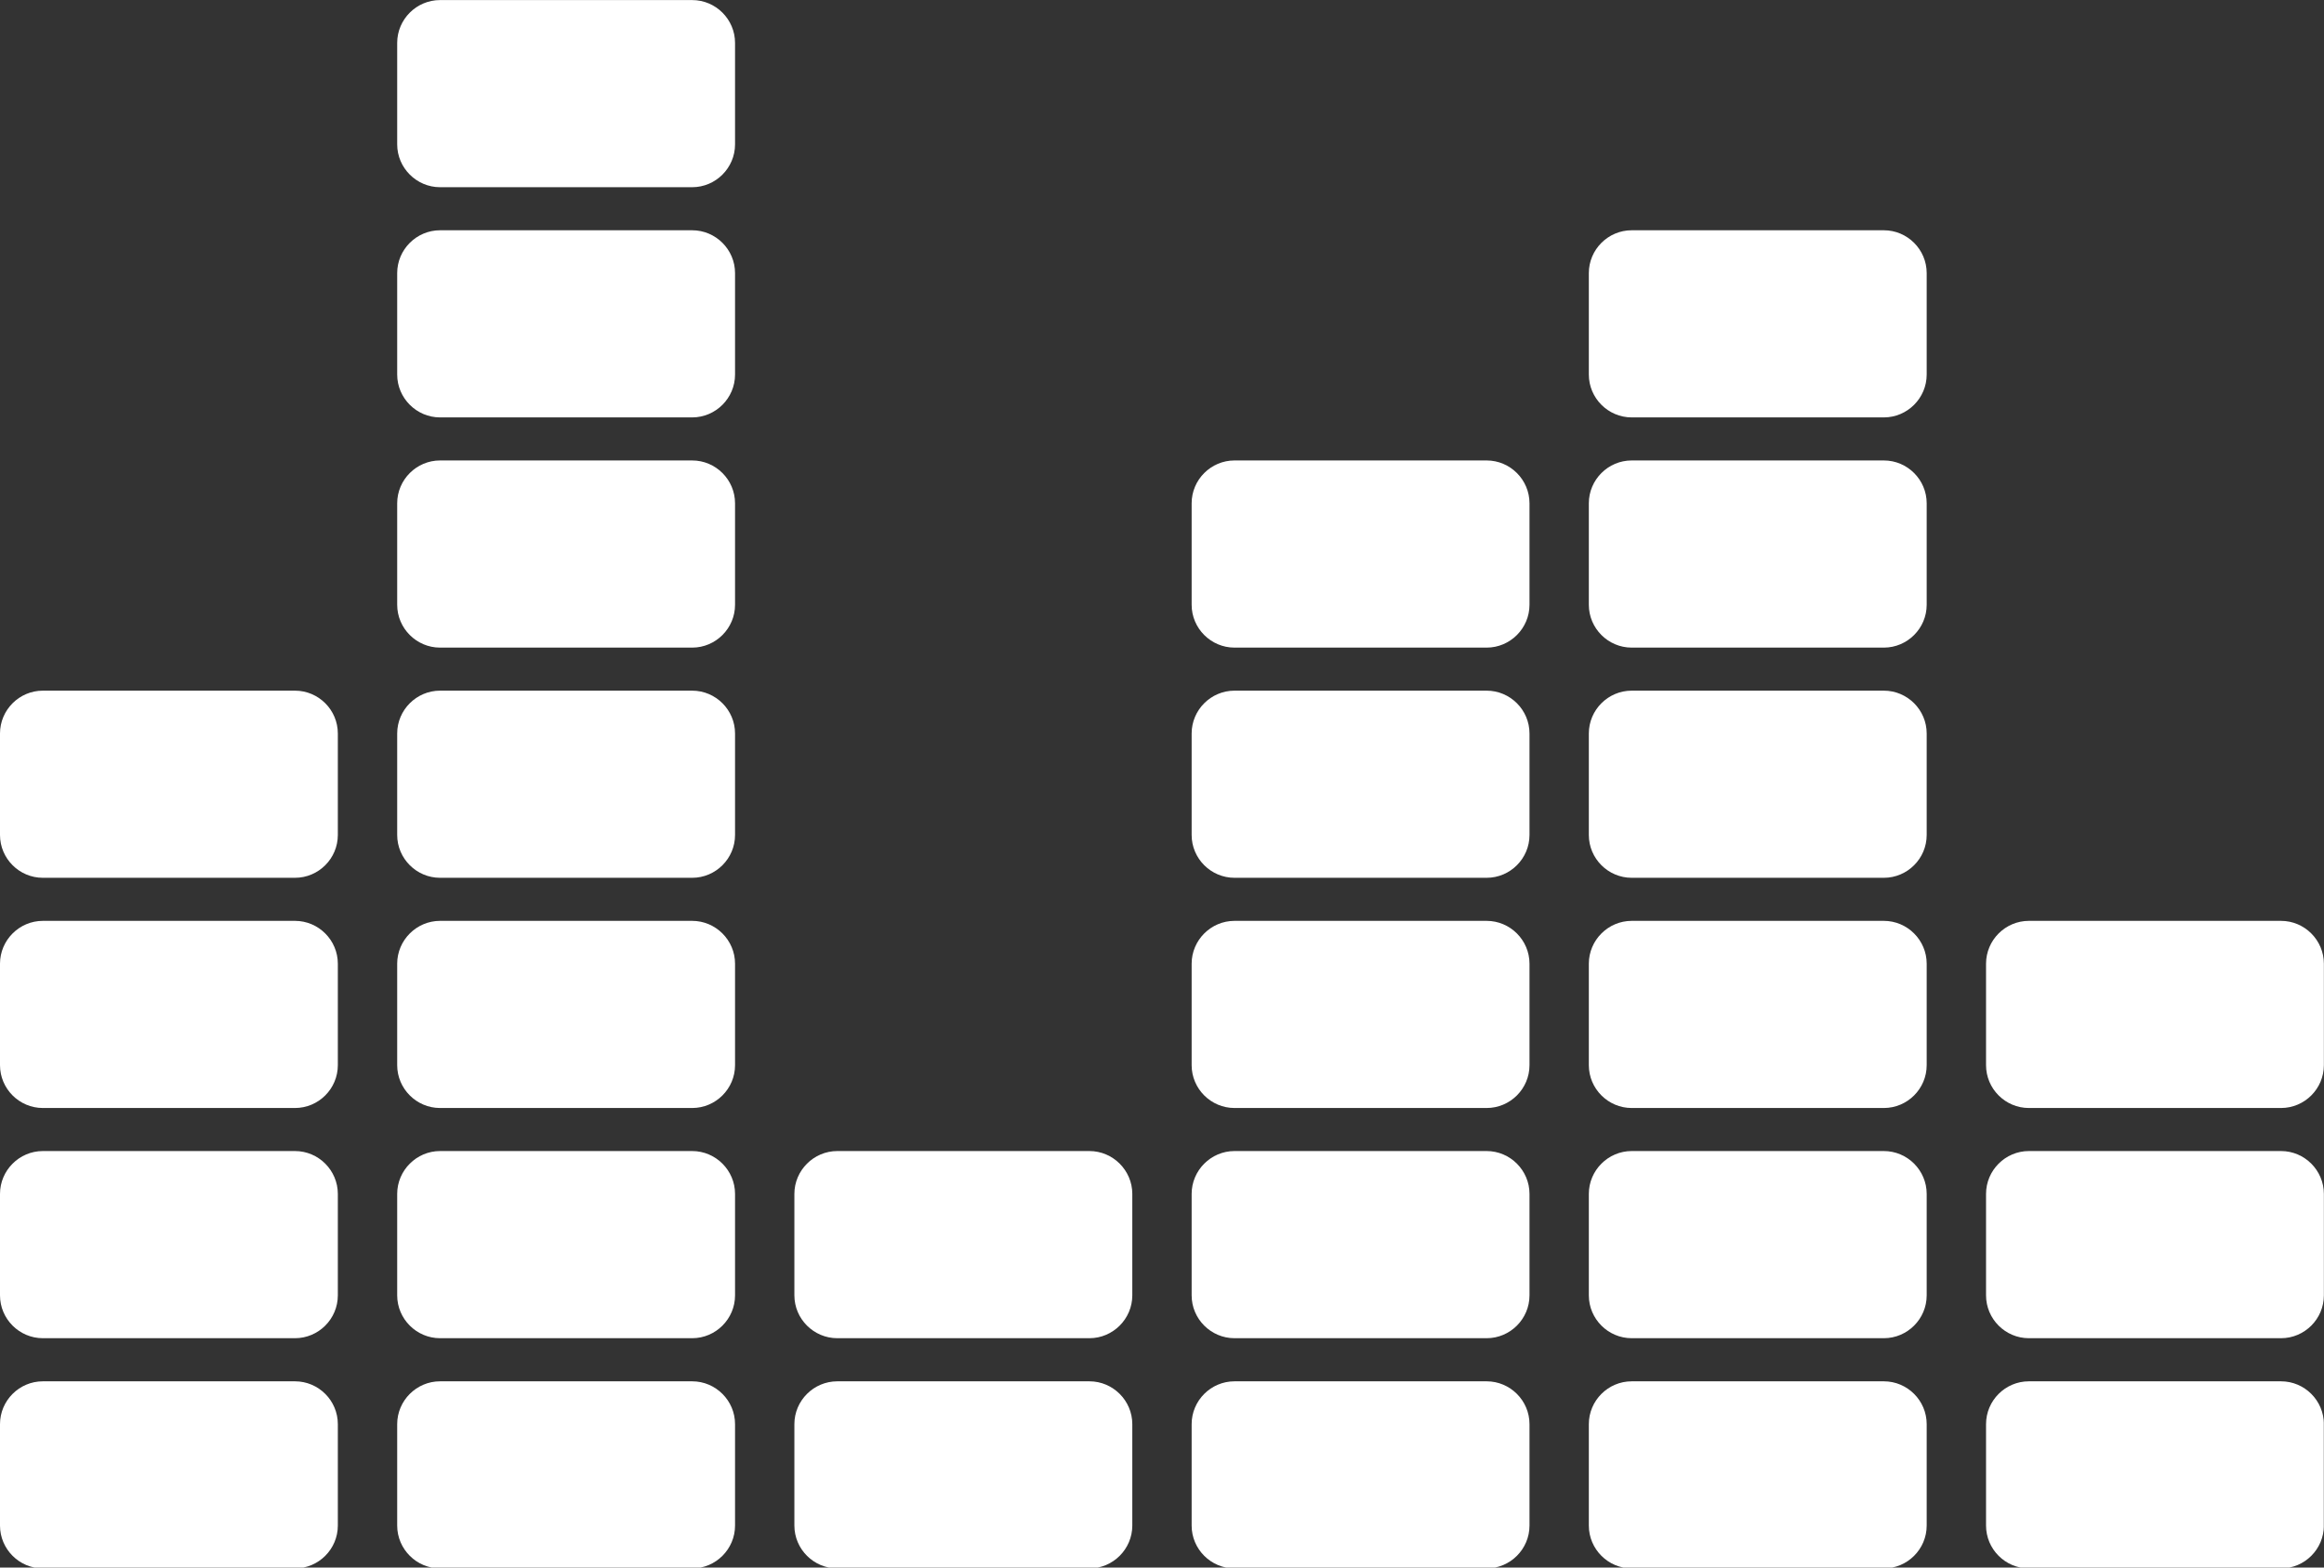 <?xml version="1.0" encoding="UTF-8" standalone="no"?><svg xmlns="http://www.w3.org/2000/svg" xmlns:xlink="http://www.w3.org/1999/xlink" fill="#000000" height="90.6" preserveAspectRatio="xMidYMid meet" version="1" viewBox="0.0 0.0 134.3 90.6" width="134.3" zoomAndPan="magnify"><rect x="0.0" y="0.0" width="134.3" height="90.6" fill="#333333" stroke="none"/><defs><clipPath id="a"><path d="M 0 79 L 20 79 L 20 90.648 L 0 90.648 Z M 0 79"/></clipPath><clipPath id="b"><path d="M 22 79 L 43 79 L 43 90.648 L 22 90.648 Z M 22 79"/></clipPath><clipPath id="c"><path d="M 45 79 L 66 79 L 66 90.648 L 45 90.648 Z M 45 79"/></clipPath><clipPath id="d"><path d="M 68 79 L 89 79 L 89 90.648 L 68 90.648 Z M 68 79"/></clipPath><clipPath id="e"><path d="M 91 79 L 112 79 L 112 90.648 L 91 90.648 Z M 91 79"/></clipPath><clipPath id="f"><path d="M 114 79 L 134.289 79 L 134.289 90.648 L 114 90.648 Z M 114 79"/></clipPath><clipPath id="g"><path d="M 114 66 L 134.289 66 L 134.289 78 L 114 78 Z M 114 66"/></clipPath><clipPath id="h"><path d="M 114 53 L 134.289 53 L 134.289 65 L 114 65 Z M 114 53"/></clipPath></defs><g><g clip-path="url(#a)" id="change1_2"><path d="M 17.047 79.836 L 2.477 79.836 C 1.113 79.836 0 80.949 0 82.312 L 0 88.172 C 0 89.535 1.113 90.648 2.477 90.648 L 17.047 90.648 C 18.41 90.648 19.523 89.535 19.523 88.172 L 19.523 82.312 C 19.523 80.949 18.41 79.836 17.047 79.836" fill="#ffffff" fill-rule="evenodd"/></g><g id="change1_3"><path d="M 17.047 66.527 L 2.477 66.527 C 1.113 66.527 0 67.645 0 69.004 L 0 74.867 C 0 76.23 1.113 77.344 2.477 77.344 L 17.047 77.344 C 18.41 77.344 19.523 76.23 19.523 74.867 L 19.523 69.004 C 19.523 67.645 18.41 66.527 17.047 66.527" fill="#ffffff" fill-rule="evenodd"/></g><g id="change1_4"><path d="M 17.047 53.223 L 2.477 53.223 C 1.113 53.223 0 54.34 0 55.699 L 0 61.562 C 0 62.926 1.113 64.039 2.477 64.039 L 17.047 64.039 C 18.41 64.039 19.523 62.926 19.523 61.562 L 19.523 55.699 C 19.523 54.34 18.41 53.223 17.047 53.223" fill="#ffffff" fill-rule="evenodd"/></g><g id="change1_5"><path d="M 17.047 39.918 L 2.477 39.918 C 1.113 39.918 0 41.031 0 42.395 L 0 48.258 C 0 49.621 1.113 50.734 2.477 50.734 L 17.047 50.734 C 18.41 50.734 19.523 49.621 19.523 48.258 L 19.523 42.395 C 19.523 41.031 18.41 39.918 17.047 39.918" fill="#ffffff" fill-rule="evenodd"/></g><g clip-path="url(#b)" id="change1_26"><path d="M 40 79.836 L 25.43 79.836 C 24.07 79.836 22.953 80.949 22.953 82.312 L 22.953 88.172 C 22.953 89.535 24.07 90.648 25.43 90.648 L 40 90.648 C 41.363 90.648 42.477 89.535 42.477 88.172 L 42.477 82.312 C 42.477 80.949 41.363 79.836 40 79.836" fill="#ffffff" fill-rule="evenodd"/></g><g id="change1_6"><path d="M 40 66.527 L 25.43 66.527 C 24.07 66.527 22.953 67.645 22.953 69.004 L 22.953 74.867 C 22.953 76.23 24.07 77.344 25.43 77.344 L 40 77.344 C 41.363 77.344 42.477 76.23 42.477 74.867 L 42.477 69.004 C 42.477 67.645 41.363 66.527 40 66.527" fill="#ffffff" fill-rule="evenodd"/></g><g id="change1_7"><path d="M 40 53.223 L 25.43 53.223 C 24.07 53.223 22.953 54.34 22.953 55.699 L 22.953 61.562 C 22.953 62.926 24.07 64.039 25.43 64.039 L 40 64.039 C 41.363 64.039 42.477 62.926 42.477 61.562 L 42.477 55.699 C 42.477 54.34 41.363 53.223 40 53.223" fill="#ffffff" fill-rule="evenodd"/></g><g id="change1_8"><path d="M 40 39.918 L 25.43 39.918 C 24.07 39.918 22.953 41.031 22.953 42.395 L 22.953 48.258 C 22.953 49.621 24.07 50.734 25.43 50.734 L 40 50.734 C 41.363 50.734 42.477 49.621 42.477 48.258 L 42.477 42.395 C 42.477 41.031 41.363 39.918 40 39.918" fill="#ffffff" fill-rule="evenodd"/></g><g id="change1_9"><path d="M 40 26.613 L 25.43 26.613 C 24.07 26.613 22.953 27.727 22.953 29.09 L 22.953 34.953 C 22.953 36.316 24.07 37.43 25.43 37.43 L 40 37.43 C 41.363 37.43 42.477 36.316 42.477 34.953 L 42.477 29.09 C 42.477 27.727 41.363 26.613 40 26.613" fill="#ffffff" fill-rule="evenodd"/></g><g id="change1_10"><path d="M 40 13.309 L 25.43 13.309 C 24.07 13.309 22.953 14.422 22.953 15.785 L 22.953 21.648 C 22.953 23.008 24.07 24.125 25.43 24.125 L 40 24.125 C 41.363 24.125 42.477 23.008 42.477 21.648 L 42.477 15.785 C 42.477 14.422 41.363 13.309 40 13.309" fill="#ffffff" fill-rule="evenodd"/></g><g id="change1_11"><path d="M 40 0.004 L 25.43 0.004 C 24.07 0.004 22.953 1.117 22.953 2.48 L 22.953 8.344 C 22.953 9.703 24.07 10.82 25.43 10.82 L 40 10.82 C 41.363 10.82 42.477 9.703 42.477 8.344 L 42.477 2.48 C 42.477 1.117 41.363 0.004 40 0.004" fill="#ffffff" fill-rule="evenodd"/></g><g clip-path="url(#c)" id="change1_25"><path d="M 62.957 79.836 L 48.387 79.836 C 47.023 79.836 45.906 80.949 45.906 82.312 L 45.906 88.172 C 45.906 89.535 47.023 90.648 48.387 90.648 L 62.957 90.648 C 64.316 90.648 65.434 89.535 65.434 88.172 L 65.434 82.312 C 65.434 80.949 64.316 79.836 62.957 79.836" fill="#ffffff" fill-rule="evenodd"/></g><g id="change1_12"><path d="M 62.957 66.527 L 48.387 66.527 C 47.023 66.527 45.906 67.645 45.906 69.004 L 45.906 74.867 C 45.906 76.23 47.023 77.344 48.387 77.344 L 62.957 77.344 C 64.316 77.344 65.434 76.23 65.434 74.867 L 65.434 69.004 C 65.434 67.645 64.316 66.527 62.957 66.527" fill="#ffffff" fill-rule="evenodd"/></g><g clip-path="url(#d)" id="change1_22"><path d="M 85.91 79.836 L 71.34 79.836 C 69.977 79.836 68.863 80.949 68.863 82.312 L 68.863 88.172 C 68.863 89.535 69.977 90.648 71.34 90.648 L 85.91 90.648 C 87.273 90.648 88.387 89.535 88.387 88.172 L 88.387 82.312 C 88.387 80.949 87.273 79.836 85.91 79.836" fill="#ffffff" fill-rule="evenodd"/></g><g id="change1_13"><path d="M 85.91 66.527 L 71.34 66.527 C 69.977 66.527 68.863 67.645 68.863 69.004 L 68.863 74.867 C 68.863 76.23 69.977 77.344 71.34 77.344 L 85.91 77.344 C 87.273 77.344 88.387 76.23 88.387 74.867 L 88.387 69.004 C 88.387 67.645 87.273 66.527 85.91 66.527" fill="#ffffff" fill-rule="evenodd"/></g><g id="change1_14"><path d="M 85.91 53.223 L 71.34 53.223 C 69.977 53.223 68.863 54.34 68.863 55.699 L 68.863 61.562 C 68.863 62.926 69.977 64.039 71.34 64.039 L 85.91 64.039 C 87.273 64.039 88.387 62.926 88.387 61.562 L 88.387 55.699 C 88.387 54.34 87.273 53.223 85.91 53.223" fill="#ffffff" fill-rule="evenodd"/></g><g id="change1_15"><path d="M 85.91 39.918 L 71.34 39.918 C 69.977 39.918 68.863 41.031 68.863 42.395 L 68.863 48.258 C 68.863 49.621 69.977 50.734 71.34 50.734 L 85.91 50.734 C 87.273 50.734 88.387 49.621 88.387 48.258 L 88.387 42.395 C 88.387 41.031 87.273 39.918 85.91 39.918" fill="#ffffff" fill-rule="evenodd"/></g><g id="change1_16"><path d="M 85.91 26.613 L 71.34 26.613 C 69.977 26.613 68.863 27.727 68.863 29.09 L 68.863 34.953 C 68.863 36.316 69.977 37.43 71.34 37.43 L 85.91 37.43 C 87.273 37.43 88.387 36.316 88.387 34.953 L 88.387 29.09 C 88.387 27.727 87.273 26.613 85.91 26.613" fill="#ffffff" fill-rule="evenodd"/></g><g clip-path="url(#e)" id="change1_1"><path d="M 108.863 79.836 L 94.293 79.836 C 92.93 79.836 91.816 80.949 91.816 82.312 L 91.816 88.172 C 91.816 89.535 92.93 90.648 94.293 90.648 L 108.863 90.648 C 110.227 90.648 111.34 89.535 111.34 88.172 L 111.34 82.312 C 111.34 80.949 110.227 79.836 108.863 79.836" fill="#ffffff" fill-rule="evenodd"/></g><g id="change1_17"><path d="M 108.863 66.527 L 94.293 66.527 C 92.93 66.527 91.816 67.645 91.816 69.004 L 91.816 74.867 C 91.816 76.23 92.93 77.344 94.293 77.344 L 108.863 77.344 C 110.227 77.344 111.34 76.23 111.34 74.867 L 111.34 69.004 C 111.34 67.645 110.227 66.527 108.863 66.527" fill="#ffffff" fill-rule="evenodd"/></g><g id="change1_18"><path d="M 108.863 53.223 L 94.293 53.223 C 92.93 53.223 91.816 54.34 91.816 55.699 L 91.816 61.562 C 91.816 62.926 92.93 64.039 94.293 64.039 L 108.863 64.039 C 110.227 64.039 111.34 62.926 111.34 61.562 L 111.34 55.699 C 111.34 54.34 110.227 53.223 108.863 53.223" fill="#ffffff" fill-rule="evenodd"/></g><g id="change1_19"><path d="M 108.863 39.918 L 94.293 39.918 C 92.93 39.918 91.816 41.031 91.816 42.395 L 91.816 48.258 C 91.816 49.621 92.93 50.734 94.293 50.734 L 108.863 50.734 C 110.227 50.734 111.34 49.621 111.34 48.258 L 111.34 42.395 C 111.34 41.031 110.227 39.918 108.863 39.918" fill="#ffffff" fill-rule="evenodd"/></g><g id="change1_20"><path d="M 108.863 26.613 L 94.293 26.613 C 92.93 26.613 91.816 27.727 91.816 29.09 L 91.816 34.953 C 91.816 36.316 92.93 37.43 94.293 37.43 L 108.863 37.43 C 110.227 37.43 111.34 36.316 111.34 34.953 L 111.34 29.09 C 111.34 27.727 110.227 26.613 108.863 26.613" fill="#ffffff" fill-rule="evenodd"/></g><g id="change1_21"><path d="M 108.863 13.309 L 94.293 13.309 C 92.93 13.309 91.816 14.422 91.816 15.785 L 91.816 21.648 C 91.816 23.008 92.93 24.125 94.293 24.125 L 108.863 24.125 C 110.227 24.125 111.34 23.008 111.34 21.648 L 111.34 15.785 C 111.34 14.422 110.227 13.309 108.863 13.309" fill="#ffffff" fill-rule="evenodd"/></g><g clip-path="url(#f)" id="change1_23"><path d="M 131.816 79.836 L 117.246 79.836 C 115.883 79.836 114.77 80.949 114.77 82.312 L 114.77 88.172 C 114.77 89.535 115.883 90.648 117.246 90.648 L 131.816 90.648 C 133.18 90.648 134.293 89.535 134.293 88.172 L 134.293 82.312 C 134.293 80.949 133.18 79.836 131.816 79.836" fill="#ffffff" fill-rule="evenodd"/></g><g clip-path="url(#g)" id="change1_27"><path d="M 131.816 66.527 L 117.246 66.527 C 115.883 66.527 114.77 67.645 114.77 69.004 L 114.77 74.867 C 114.77 76.23 115.883 77.344 117.246 77.344 L 131.816 77.344 C 133.18 77.344 134.293 76.23 134.293 74.867 L 134.293 69.004 C 134.293 67.645 133.18 66.527 131.816 66.527" fill="#ffffff" fill-rule="evenodd"/></g><g clip-path="url(#h)" id="change1_24"><path d="M 131.816 53.223 L 117.246 53.223 C 115.883 53.223 114.77 54.34 114.77 55.699 L 114.77 61.562 C 114.77 62.926 115.883 64.039 117.246 64.039 L 131.816 64.039 C 133.18 64.039 134.293 62.926 134.293 61.562 L 134.293 55.699 C 134.293 54.34 133.18 53.223 131.816 53.223" fill="#ffffff" fill-rule="evenodd"/></g></g></svg>